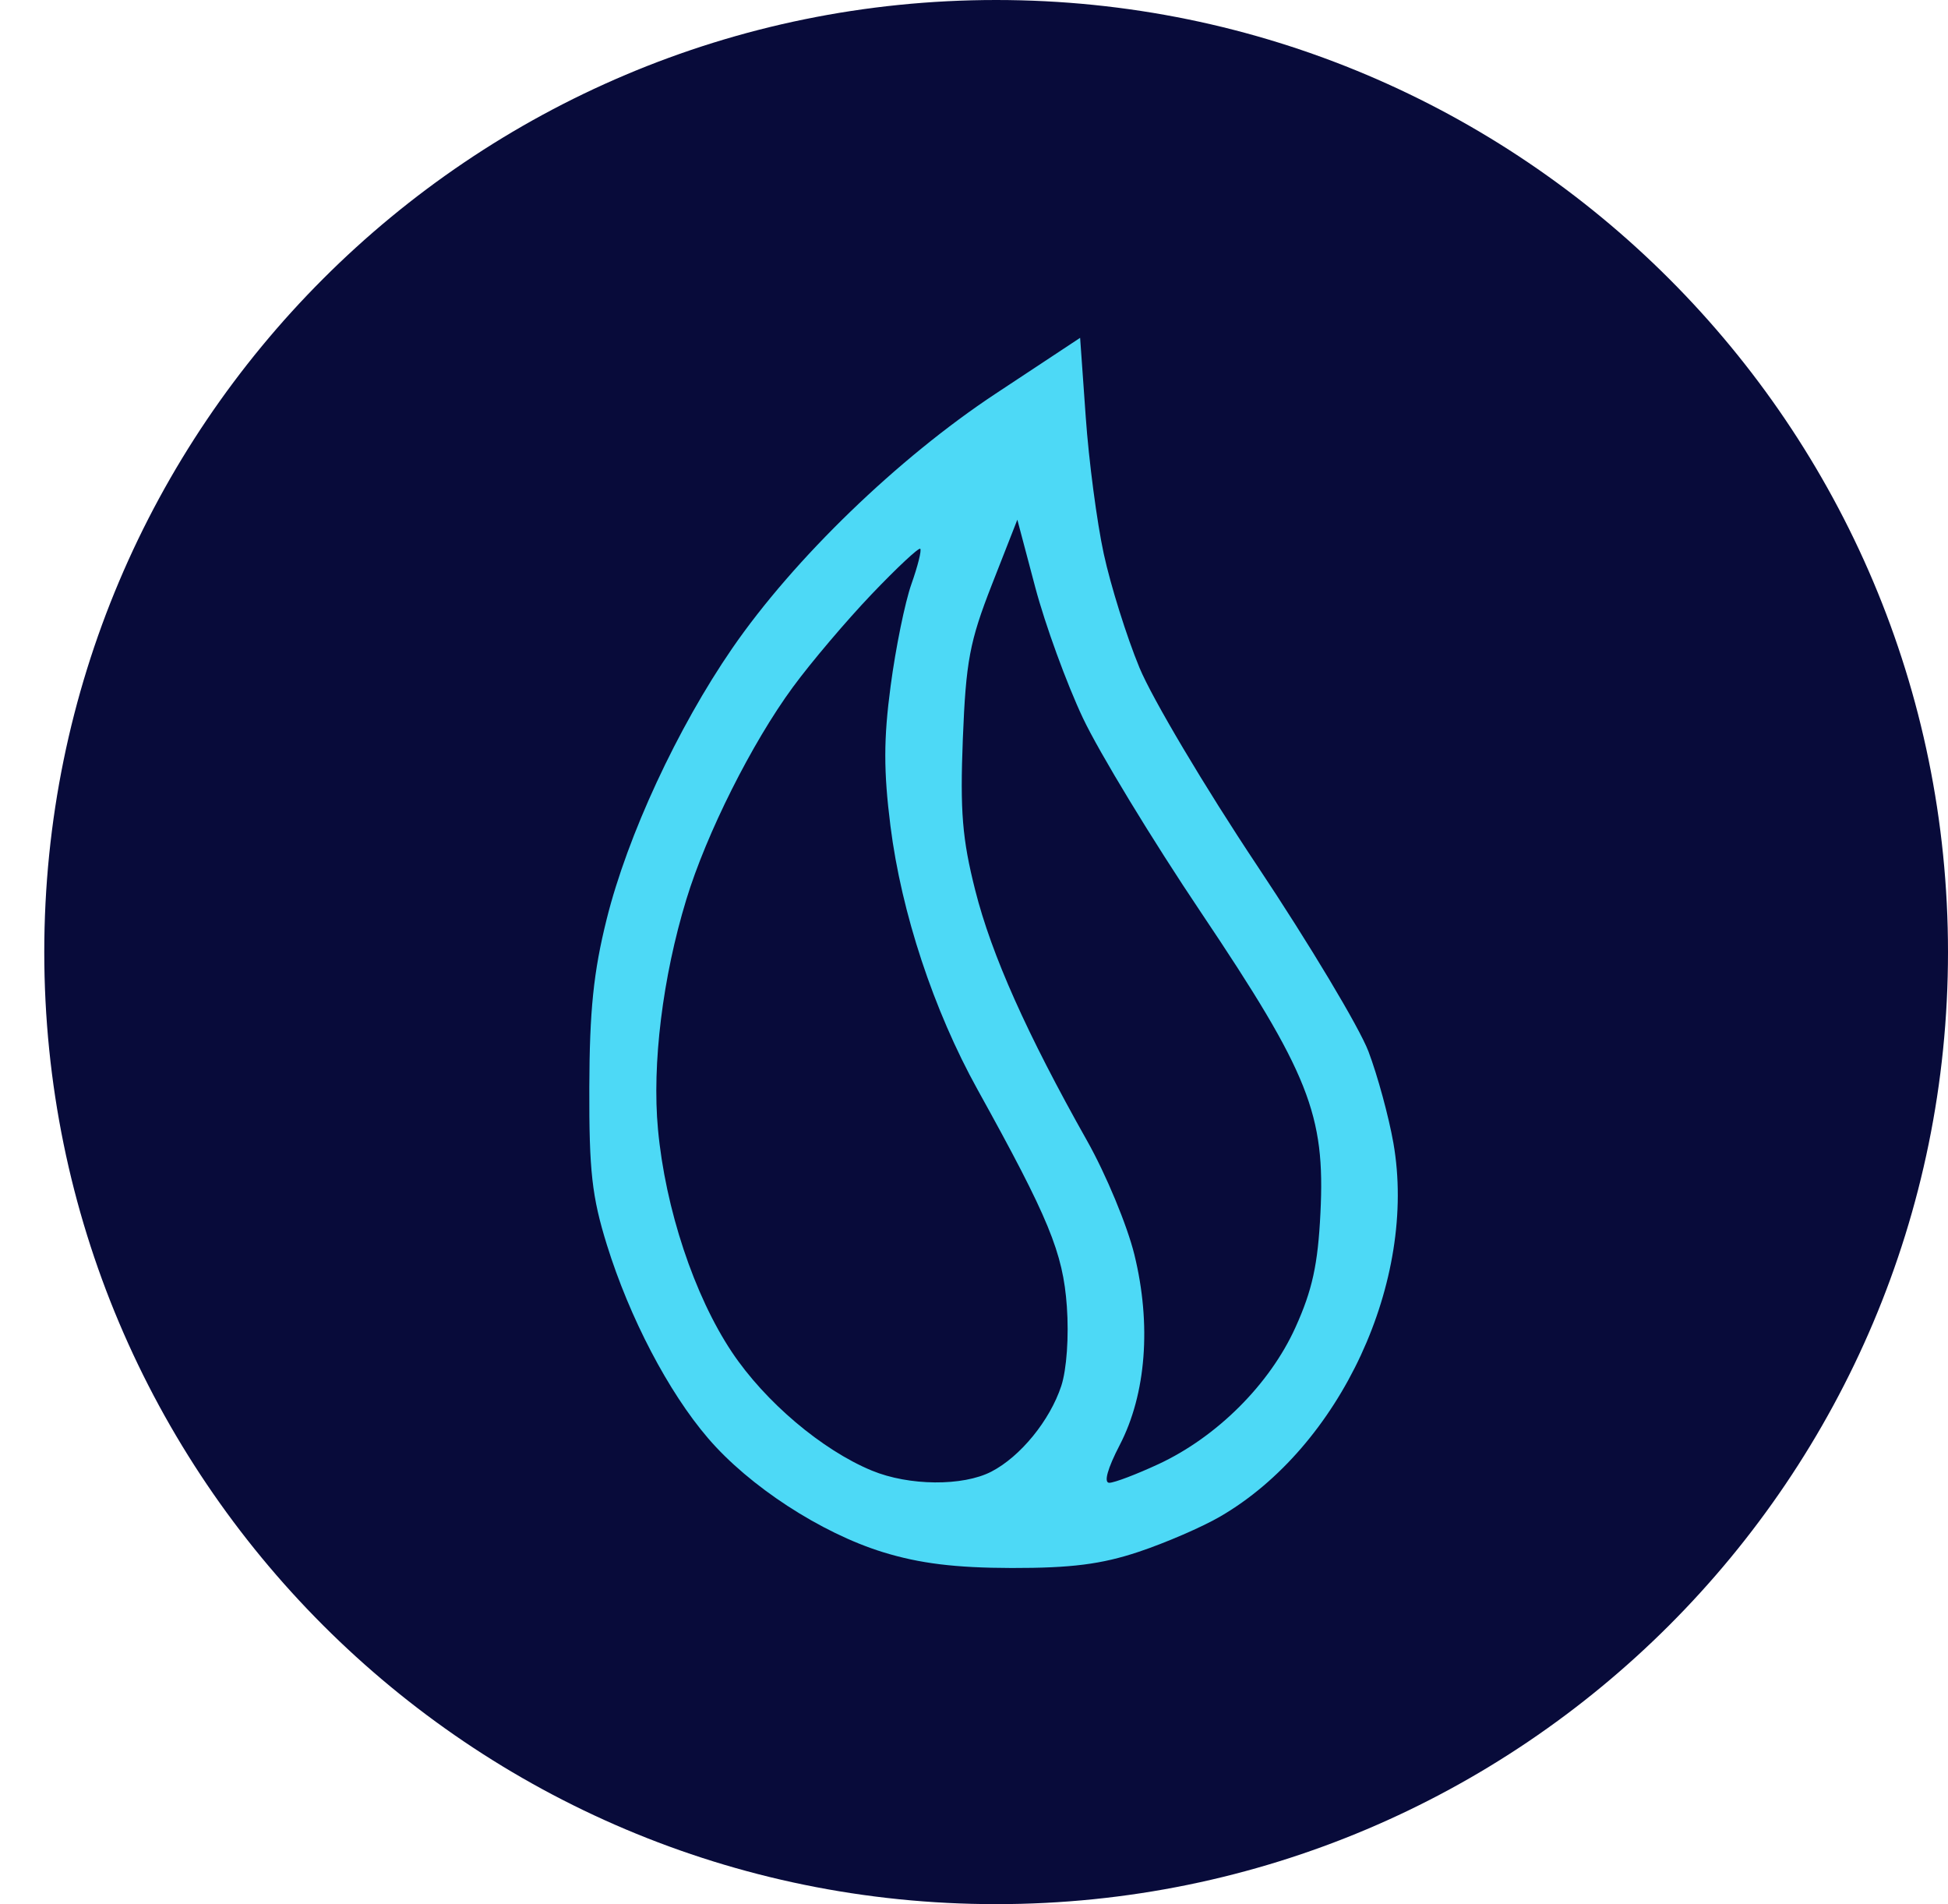 <svg width="44" height="43" viewBox="0 0 44 43" fill="none" xmlns="http://www.w3.org/2000/svg">
<path d="M22.5 43C34.374 43 44 33.374 44 21.5C44 9.626 34.374 0 22.5 0C10.626 0 1 9.626 1 21.5C1 33.374 10.626 43 22.5 43Z" fill="#080B3A"/>
<path fill-rule="evenodd" clip-rule="evenodd" d="M25.736 15.075C25.448 14.378 25.086 13.222 24.931 12.507C24.776 11.792 24.593 10.402 24.524 9.418L24.397 7.629L22.49 8.889C20.282 10.348 17.931 12.62 16.539 14.641C15.3 16.441 14.174 18.868 13.704 20.753C13.406 21.946 13.316 22.823 13.311 24.558C13.305 26.444 13.37 27.024 13.708 28.112C14.22 29.757 15.098 31.436 15.992 32.477C16.923 33.564 18.544 34.619 19.942 35.051C20.772 35.307 21.575 35.406 22.851 35.409C24.195 35.411 24.878 35.325 25.72 35.044C26.328 34.841 27.155 34.483 27.559 34.248C30.275 32.672 32.017 28.917 31.473 25.812C31.369 25.218 31.115 24.287 30.91 23.745C30.704 23.203 29.574 21.316 28.398 19.552C27.221 17.787 26.024 15.773 25.736 15.075ZM21.748 16.681C21.818 14.929 21.901 14.489 22.403 13.205L22.979 11.736L23.385 13.268C23.609 14.111 24.092 15.435 24.458 16.211C24.824 16.987 26.026 18.966 27.13 20.609C29.568 24.241 29.936 25.168 29.825 27.394C29.768 28.556 29.641 29.135 29.262 29.973C28.683 31.256 27.49 32.447 26.172 33.061C25.673 33.293 25.171 33.484 25.056 33.485C24.926 33.486 25.015 33.165 25.292 32.631C25.889 31.48 26.01 29.912 25.623 28.334C25.462 27.676 24.981 26.518 24.554 25.761C23.192 23.344 22.396 21.562 22.028 20.105C21.734 18.944 21.684 18.323 21.748 16.681ZM17.909 15.517C18.319 14.958 19.121 14.013 19.69 13.417C20.26 12.82 20.753 12.359 20.786 12.393C20.82 12.426 20.729 12.787 20.585 13.194C20.441 13.602 20.23 14.635 20.117 15.49C19.957 16.686 19.957 17.416 20.113 18.654C20.36 20.614 21.088 22.815 22.08 24.605C23.693 27.516 24.01 28.286 24.097 29.5C24.146 30.18 24.093 30.928 23.971 31.299C23.714 32.078 23.048 32.894 22.392 33.233C21.747 33.566 20.532 33.556 19.694 33.21C18.569 32.746 17.282 31.657 16.532 30.534C15.68 29.258 15.028 27.295 14.862 25.503C14.725 24.03 14.967 22.066 15.502 20.313C15.956 18.824 16.982 16.779 17.909 15.517Z" fill="#4DD9F6"/>
</svg>
